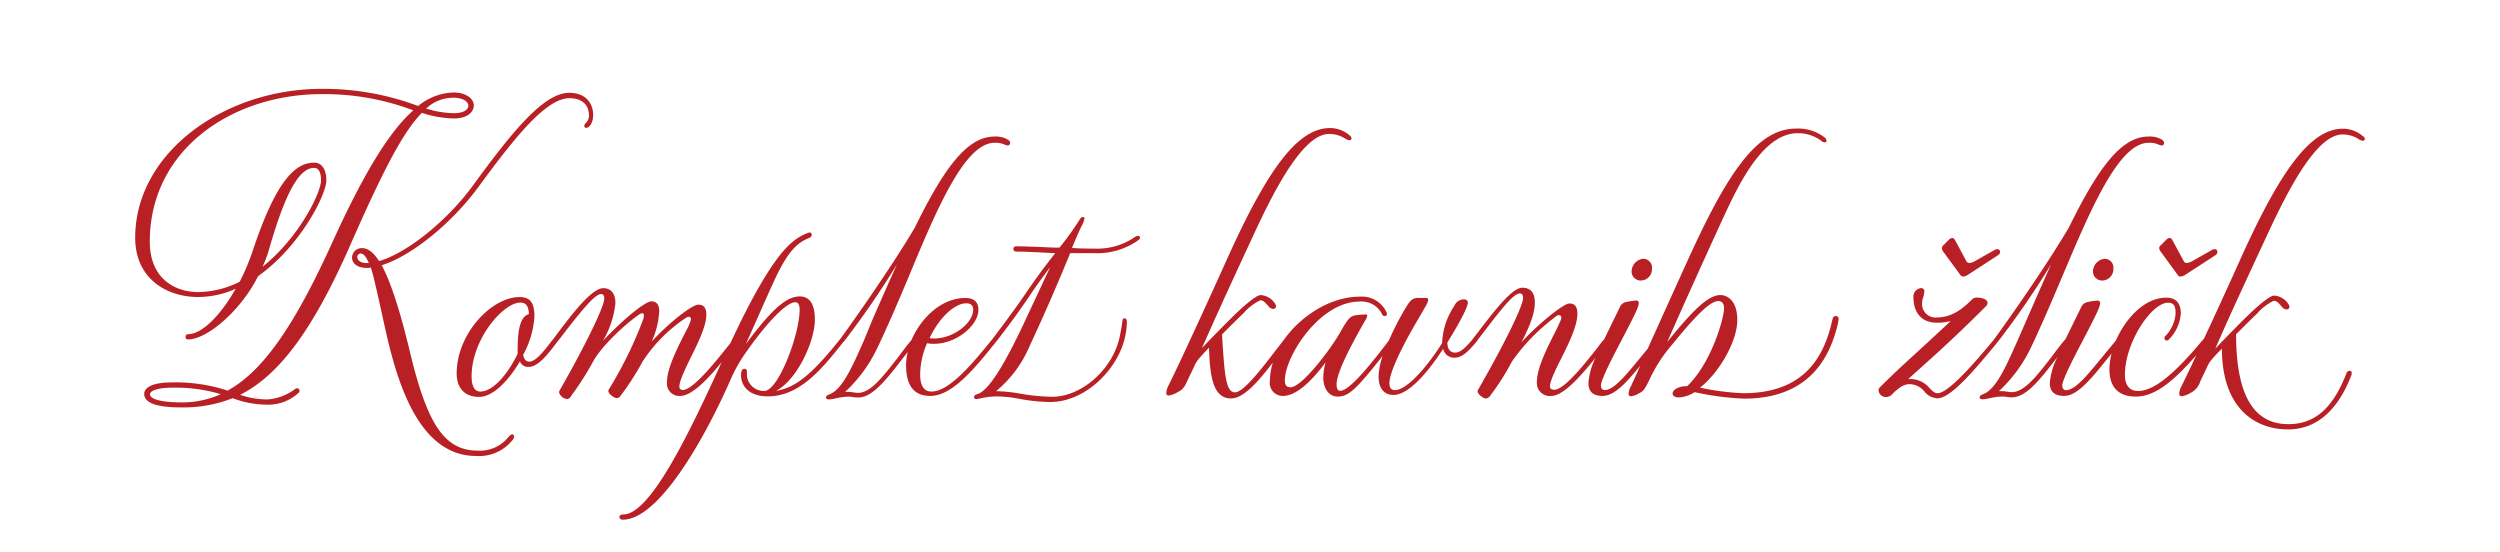 <svg id="Layer_1" data-name="Layer 1" xmlns="http://www.w3.org/2000/svg" viewBox="0 0 385.18 85.04"><defs><style>.cls-1{fill:#b92025;}</style></defs><path class="cls-1" d="M54,37.69c5-11.37,8.12-17.41,11-20.3a16.79,16.79,0,0,0,5,.86c2,0,3-1,3-2s-1.12-2-3.15-2a9,9,0,0,0-5.43,2.08,41.52,41.52,0,0,0-14.87-2.64c-15,0-28.72,9.84-28.72,22.94,0,6.29,4.82,9.13,9.69,9.13a14.2,14.2,0,0,0,5.79-1.27c-2.39,4.21-5.23,7-7.36,7a.36.36,0,0,0-.36.4c0,.21.1.41.36.41,3,0,8.22-4.52,10.81-9.75C46.22,38,50.28,30,50.28,27.8c0-1.73-.71-2.74-1.87-2.74-2.9,0-5.84,2.74-9.39,13.34a35.53,35.53,0,0,1-2.08,5A14.57,14.57,0,0,1,30.54,45c-3.5,0-7.46-2-7.46-7.77C23.08,23,35.82,14.5,49.57,14.5A39.08,39.08,0,0,1,63.68,17c-3.85,3.4-7.81,10.1-12.43,20.24-5.74,12.64-10.61,19.9-16.19,22.94a25.48,25.48,0,0,0-8.58-1.26c-3.25,0-4.26.91-4.26,1.77,0,1.27,1.62,2.08,5.63,2.08a20.78,20.78,0,0,0,8-1.42,15.11,15.11,0,0,0,5.38,1A6.89,6.89,0,0,0,46,60.53a.46.46,0,0,0,.15-.36.38.38,0,0,0-.35-.35.52.52,0,0,0-.31.1,8.08,8.08,0,0,1-4.21,1.62A13,13,0,0,1,37,60.83C42.82,57.89,48.05,51.24,54,37.69ZM69.87,15.06c1.47,0,2.29.61,2.29,1.21s-.71,1.17-2.19,1.17a15.19,15.19,0,0,1-4.31-.71A6,6,0,0,1,69.87,15.06ZM41.4,38.61c2.9-10.21,5.08-12.74,7-12.74.66,0,1.06.61,1.06,1.93,0,1.92-3.45,8.88-9,13.29C40.79,40.33,41.2,39.32,41.4,38.61ZM28.11,62c-3.15,0-5-.46-5-1.27,0-.51,1.17-1,3.4-1a24.36,24.36,0,0,1,7.51,1A14.54,14.54,0,0,1,28.11,62Z"/><path class="cls-1" d="M78.91,66.92c-.15,0-.26.06-.66.51a5.58,5.58,0,0,1-4.62,2c-5.08,0-7.77-3.91-10.46-15.17-1.57-6.55-3-10.86-4.36-13.4,4.47-1.37,10.71-6.34,14.92-12.08,5.58-7.61,10.4-13.65,14-13.65,2.28,0,3,1.37,3,2.54a1.49,1.49,0,0,1-.35,1.16c-.21.21-.36.36-.36.56a.3.3,0,0,0,.31.31c.4,0,1.06-.66,1.06-2,0-1.53-.91-3.4-3.7-3.4-4,0-9,6.34-14.62,14C69,34,62.67,39,58.4,40.23c-.86-1.37-1.72-2-2.64-2a1.48,1.48,0,0,0-1.52,1.47c0,.76.66,1.58,2.29,1.58a2,2,0,0,0,.6-.06c.36,1,1,3.86,2,8.43,1.62,7.36,4.71,20.6,14.21,20.6a6.6,6.6,0,0,0,5.53-2.33,1.19,1.19,0,0,0,.35-.66A.35.35,0,0,0,78.91,66.92ZM56.53,40.53c-1.07,0-1.48-.5-1.48-.91a.53.53,0,0,1,.51-.56c.46,0,.86.51,1.27,1.47Z"/><path class="cls-1" d="M175.26,36.37a.87.87,0,0,0-.56.26,10.29,10.29,0,0,1-6.19,1.67c-.86,0-2.18,0-3.35-.1.61-1.47,1.17-2.74,1.42-3.25a4.37,4.37,0,0,0,.51-1.27.24.24,0,0,0-.25-.25c-.15,0-.31.1-.46.35a45.94,45.94,0,0,1-3.14,4.37l-.82,0c-2.23-.1-4.46-.2-5.83-.2a.41.41,0,0,0-.46.4.42.42,0,0,0,.46.41c1.11,0,3.09.1,5.07.2l.92.05c-1.58,2-2.85,3.71-4.27,5.79-1.67,2.48-3.65,5.12-5.38,7.41l-.1.14-.15.16c-3.55,4.42-6.7,7.82-9.18,7.82-1.07,0-1.73-.82-1.73-2.64a12.29,12.29,0,0,1,1.07-4.82,4,4,0,0,0,1.11.1c3.4,0,6.8-2.85,6.8-5.23,0-1.12-.61-1.83-2-1.83-3.75,0-6.87,3.12-8.34,6.52a.6.6,0,0,1-.08.08c-.71.86-1.37,1.73-2,2.59-2.34,3-4.21,5.43-6.14,5.43a5.55,5.55,0,0,1-.86-.1,6.06,6.06,0,0,0-1.12-.05,22.21,22.21,0,0,0,5-6.85c1.63-3.41,3.2-7.11,4.72-10.71C144.41,32,148.67,22,153.24,22a3.34,3.34,0,0,1,1.47.25,1.47,1.47,0,0,0,.56.16.37.37,0,0,0,.36-.41c0-.1,0-.25-.31-.46a3.64,3.64,0,0,0-2.13-.5c-4.26,0-7.87,5.12-12.23,14-3.76,6.4-10.55,15.93-11.52,17.21,0,0,0,0-.05.05-4.11,5.17-6.75,7.46-9.84,7.92,3.24-1.63,6-7.62,6-11s-1.67-3.55-2.33-3.55c-2.13,0-4.37,2.08-8.32,7.36.76-1.68,1.37-3.05,2-4.47.76-1.72,1.52-3.45,2.58-5.73,2.09-4.42,3.51-5.48,5.23-6.19a.53.53,0,0,0,.36-.46c0-.2-.1-.36-.31-.36a.92.92,0,0,0-.4.11c-2.14.86-4.57,2.53-9.49,12.13-.69,1.32-1.48,3-2.33,4.79-2,2.52-5.71,7.23-7.31,7.23a.49.49,0,0,1-.56-.5c0-.87.81-2.54,1.72-4.42,1.17-2.33,2.44-5,2.44-6.65,0-1.11-.41-1.57-1.27-1.57s-4.31,2.59-7.15,5.68a12.86,12.86,0,0,0,1.16-4.72c0-.86-.35-1.47-1.21-1.47-1,0-4.52,2.94-7.47,6.09a14.32,14.32,0,0,0,1.93-5.83c0-1.22-.5-2.29-1.87-2.29-1.84,0-5.07,4.3-7.68,7.81l-.29.36c-1.22,1.58-2.44,3.15-3.45,3.15-.46,0-.81-.36-.92-1.07a14,14,0,0,0,1.73-5.88c0-2-.56-3-2.28-3-4.37,0-9.7,5.69-9.7,11.77,0,2.29,1.27,3.61,3.45,3.61s4.57-2.54,6.3-5.48a1.31,1.31,0,0,0,1.32.86c1.46,0,2.87-1.8,4.48-3.92l.08-.09c3.15-4.11,5.59-7.21,6.6-7.21.41,0,.51.31.51.71,0,1.27-3.15,7.62-6.8,14a.85.85,0,0,0-.16.46,1.45,1.45,0,0,0,1.27,1A.77.77,0,0,0,88,61a45.5,45.5,0,0,0,3.4-5.33c1.27-2.29,4.62-5.48,7-7.16a1.05,1.05,0,0,1,.55-.25c.16,0,.26.1.26.35a2.13,2.13,0,0,1-.1.56,62.46,62.46,0,0,1-5.23,10.71.66.66,0,0,0-.15.36c0,.5,1,1.11,1.27,1.11a.77.77,0,0,0,.6-.35A41.7,41.7,0,0,0,99,55.71a23.44,23.44,0,0,1,6.7-6.75.86.86,0,0,1,.41-.15.35.35,0,0,1,.36.35,7.56,7.56,0,0,1-.77,1.83c-1.42,2.79-2.94,5.78-2.94,7.92A1.91,1.91,0,0,0,104.83,61c1.78,0,4.34-2.71,6.36-5.2C106.53,66,100.29,79.26,96.05,79.26c-.26,0-.61.1-.61.4s.25.41.51.41c5.53,0,12.53-12.33,16.54-21.42a23.48,23.48,0,0,1,2.59-4.57c3.35-4.72,6.14-7.51,7.46-7.51.41,0,.66.36.66,1.12,0,3.91-3.3,12.54-5.43,12.54a2.59,2.59,0,0,1-2.69-2.39l0-.61a.38.38,0,0,0-.41-.41c-.45,0-.5.72-.5,1,0,1.52,1.11,3.25,4.11,3.25,4.94,0,8.36-4.23,11.61-8.32a4.54,4.54,0,0,0,.31-.36,132,132,0,0,0,8-11.67c-1.22,2.69-2.49,5.58-3.86,8.73L133,52.71c-1.78,4-3.3,7.41-5.28,8.07-.3.11-.45.26-.45.46s.15.3.45.3a5.73,5.73,0,0,0,1-.15,10.59,10.59,0,0,1,1.52-.25,5.51,5.51,0,0,1,1,0,4.82,4.82,0,0,0,1,.1c2.13,0,4.21-2.59,6.9-6.09l.72-.92a8.71,8.71,0,0,0-.26,2c0,3.14,1.16,4.77,3.75,4.77,3.4,0,6.9-4.32,10.35-8.63l0,0c.3-.39,3-3.85,5.25-7.28,1-1.42,1.93-2.74,2.84-3.91l-3.85,8.23c-3.05,6.54-5.59,10.81-7.36,11.31-.36.11-.51.26-.51.46s.15.3.35.3a5.09,5.09,0,0,0,.87-.15,11.21,11.21,0,0,1,2.33-.25,19.55,19.55,0,0,1,3.35.35,27,27,0,0,0,4.82.51c5.38,0,10.36-4.92,11.52-9.89a11.83,11.83,0,0,0,.31-2.49c0-.26-.1-.51-.36-.51s-.3.15-.35.56-.16,1.17-.41,2.33c-1.12,5.13-6,9.19-10.35,9.19a31.16,31.16,0,0,1-5.13-.51,23,23,0,0,0-3.55-.35,18.27,18.27,0,0,0,5.12-6.85c1.88-4.06,3.66-8,6.3-14.42,1.37,0,2.69,0,3.65,0a10.84,10.84,0,0,0,6.75-1.93c.31-.2.36-.35.36-.5A.29.29,0,0,0,175.26,36.37ZM148.88,46.73c.81,0,1.06.45,1.06,1,0,2-3,4.42-6,4.42a3,3,0,0,1-.71-.06C144.66,49,147.05,46.73,148.88,46.73Zm-69.12,7a3.89,3.89,0,0,0,0,.76c-1.52,3.2-3.85,5.84-5.73,5.84-1,0-1.37-1-1.37-2.34,0-5.73,4.87-11.37,7.51-11.37,1,0,1.27.71,1.32,1.78C80.32,48.7,79.76,50.38,79.76,53.68Z"/><path class="cls-1" d="M252.75,43.22a1.74,1.74,0,0,0,1.77-1.82,1.36,1.36,0,0,0-1.32-1.53,2,2,0,0,0-1.82,1.93A1.39,1.39,0,0,0,252.75,43.22Z"/><path class="cls-1" d="M282.79,48.7c-.31,0-.41.26-.51.72-1.17,5.17-4,11.16-13.65,11.16a37.76,37.76,0,0,1-6.7-.86c2.89-2.24,5.74-7.11,5.74-10.41s-1.83-3.85-2.59-3.85c-1.88,0-4.22,2.28-8.22,7.25,2.53-5.73,5.78-12.94,8.57-19,2.39-5.17,6.14-13.19,11.57-13.19a6,6,0,0,1,3.61,1.17.77.77,0,0,0,.56.25.24.24,0,0,0,.25-.25.76.76,0,0,0-.36-.56,6.66,6.66,0,0,0-4.31-1.32c-6,0-10.51,6.65-16.7,20.25-2.2,4.84-4.92,10.86-6.18,13.66l-1.58,1.92c-2.13,2.59-3.76,4.46-5.08,4.46-.25,0-.55-.2-.55-.71,0-.86,1.67-4.11,3.24-7.1,1.93-3.71,2.59-5,2.59-5.58,0-.31-.15-.41-.45-.41a11.27,11.27,0,0,0-1.58.25,1.29,1.29,0,0,0-.86.71l-2.43,5c-.26.28-.59.69-1,1.25-1.83,2.33-5.12,6.54-6.7,6.54-.45,0-.66-.2-.66-.5,0-.82.76-2.39,1.68-4.22,1.16-2.33,2.54-5.07,2.54-7,0-1.12-.41-1.57-1.27-1.57s-5,3.35-7.36,6c1-1.93,2.08-4.27,2.08-6.14s-1-2.29-1.93-2.29c-1.52,0-4,3.15-6.75,6.75l-.91,1.17-.08.12-.07.08c-1,1.17-1.78,1.88-2.54,1.88S223,53.78,223,52.77c.91-1.48,3.15-5.18,3.15-6.15,0-.45-.41-.5-.66-.5a1.64,1.64,0,0,0-1.42,1,11.05,11.05,0,0,0-1.88,5.74c-3,4.72-5.79,7.25-7.26,7.25-.61,0-.86-.4-.86-1.06,0-2.08,2.94-7.36,4.26-9.59l1.27-2.19a3.83,3.83,0,0,0,.46-1.06c0-.21-.1-.31-.41-.31s-.71,0-1.22,0c-.76.05-1.06.31-1.57,1.07A42.59,42.59,0,0,0,214,52.44l0,0c-4.52,6-6.55,7.77-7.51,7.77-.46,0-.56-.51-.56-1,0-2,2.79-7,4.41-9.84a1.71,1.71,0,0,0,.31-.72.18.18,0,0,0-.2-.2,12.74,12.74,0,0,0-1.73.15c-.76.16-1.17.71-2.28,2.69-1.42,2.49-5.84,8.38-7.62,8.38-.6,0-.86-.36-.86-1.07,0-3.7,5.38-12.13,11.47-12.13a3.5,3.5,0,0,1,3.5,1.93.49.49,0,0,0,.41.31.35.35,0,0,0,.35-.36.71.71,0,0,0-.1-.3,4.15,4.15,0,0,0-4.11-2.34c-4.44,0-9,2.89-11.69,6.67l0,0-1.42,1.83c-2.13,2.79-4.82,6.24-6.09,6.24-1.42,0-1.62-2.69-2-8.93,1.37-1.37,2.69-2.69,3.3-3.25a7.9,7.9,0,0,1,2.59-2c.4,0,.61.15,1.27.91a.92.92,0,0,0,.71.41.41.41,0,0,0,.45-.41.8.8,0,0,0-.15-.4,2.86,2.86,0,0,0-2.23-1.32c-.51,0-1.88,1.06-3.3,2.38-.66.61-2.44,2.34-5.74,5.79,1.88-4.21,3.25-7.31,7.92-17.36,3.35-7.26,7.72-15.63,11.67-15.63a4.58,4.58,0,0,1,2.49.71,1.44,1.44,0,0,0,.66.26.3.3,0,0,0,.31-.31c0-.15-.11-.3-.31-.46a4.63,4.63,0,0,0-3-1.11c-4.88,0-9.49,6-15.94,20.35-3.2,7.1-7.21,15.83-8.93,19.28a2.82,2.82,0,0,0-.36,1.17c0,.31.15.41.41.41a3.62,3.62,0,0,0,1.32-.51c.51-.25,1-.51,1.52-1.78l1-2.08a4.26,4.26,0,0,1,.71-1.22c.25-.3.86-1,1.62-1.77.15,4.11.51,7.81,3.4,7.81,1.86,0,4-2.35,6.44-5.53a9.63,9.63,0,0,0-.45,2.79A2,2,0,0,0,197.69,61c2.23,0,4.82-2.8,6.55-5.18a8.8,8.8,0,0,0-.36,2.44c0,1.21.61,2.84,2.23,2.84s2.77-1,6.92-6.27A10.75,10.75,0,0,0,212.4,58c0,1.73.77,2.85,2.29,2.85,2,0,4.72-2.59,7.66-7.11a1.72,1.72,0,0,0,1.78,1.37c1.06,0,2-.81,3.55-2.69a.31.31,0,0,1,0-.06l.47-.6c2.94-3.86,5-6.55,6-6.55.41,0,.51.31.51.71,0,1.32-3.19,7.62-6.85,14a.83.83,0,0,0-.15.41c0,.35.81,1.06,1.27,1.06a.8.8,0,0,0,.61-.35,36.78,36.78,0,0,0,3.4-5.33,29.89,29.89,0,0,1,6.85-7,.62.62,0,0,1,.4-.16.37.37,0,0,1,.36.41,1.41,1.41,0,0,1-.15.51c-.31.71-.66,1.47-1.07,2.23-1.22,2.44-2.54,5.18-2.54,7.16A2,2,0,0,0,239.05,61c1.72,0,4.36-2.85,6.7-5.79l.09-.12A10.63,10.63,0,0,0,244.73,59c0,1.32.71,2,2.18,2,1.77,0,3.54-1.88,5.8-4.65-.56,1.28-1.14,2.55-1.44,3.18a2.69,2.69,0,0,0-.35,1.11c0,.31.15.41.4.41a3,3,0,0,0,1.22-.46c.61-.3.81-.51,1.47-1.83a23.25,23.25,0,0,1,3.5-5.53c3-3.65,5.74-6.85,7.26-6.85.51,0,.86.41.86,1.12,0,1.42-1.87,8.32-5.68,12h-.25c-.92,0-2,.51-2,1.12,0,.36.35.61,1,.61a5,5,0,0,0,2.39-.81,43.9,43.9,0,0,0,7.61,1c10,0,13-6.29,14.21-10.55a9.9,9.9,0,0,0,.36-1.63A.42.42,0,0,0,282.79,48.7Z"/><path class="cls-1" d="M302.07,42.41a.46.46,0,0,0,.41.2,1.47,1.47,0,0,0,.76-.3l4.61-3a.63.63,0,0,0,.31-.51.4.4,0,0,0-.41-.41.89.89,0,0,0-.5.16l-3.05,1.72a2,2,0,0,1-.76.25.54.54,0,0,1-.46-.25l-1.72-3.2c-.15-.3-.31-.4-.46-.4a.68.68,0,0,0-.46.2l-1,1a.59.59,0,0,0-.15.36,1.1,1.1,0,0,0,.3.66Z"/><path class="cls-1" d="M322.47,41.8a1.39,1.39,0,0,0,1.37,1.42,1.74,1.74,0,0,0,1.77-1.82,1.36,1.36,0,0,0-1.32-1.53A2,2,0,0,0,322.47,41.8Z"/><path class="cls-1" d="M332.67,38.2a1.1,1.1,0,0,0,.3.66l2.59,3.55a.46.46,0,0,0,.41.2,1.47,1.47,0,0,0,.76-.3l4.62-3a.64.64,0,0,0,.3-.51.4.4,0,0,0-.41-.41.89.89,0,0,0-.5.16l-3.05,1.72a2,2,0,0,1-.76.25.56.56,0,0,1-.46-.25l-1.72-3.2c-.15-.3-.31-.4-.46-.4a.68.68,0,0,0-.46.2l-1,1A.59.59,0,0,0,332.67,38.2Z"/><path class="cls-1" d="M364,20.94a4.66,4.66,0,0,0-3-1.11c-4.87,0-9.49,6-15.93,20.35-1.76,3.91-3.76,8.3-5.5,12-.16.17-.37.42-.69.8-4.52,5.33-7.31,7.26-9.49,7.26-1.27,0-2-.87-2-2.49,0-5,4.11-11.11,6.65-11.11.91,0,1.16.55,1.16,1.62a5.48,5.48,0,0,1-1.52,3.45.46.46,0,0,0-.2.41.38.38,0,0,0,.35.35.43.43,0,0,0,.31-.15A6.21,6.21,0,0,0,336,48.3c0-1.73-.87-2.44-2.24-2.44-3.32,0-6.26,3.17-7.75,6.59h0l-2.64,3.2c-2.13,2.59-3.75,4.46-5.07,4.46-.26,0-.56-.2-.56-.71,0-.86,1.67-4.11,3.25-7.1,1.92-3.71,2.58-5,2.58-5.58,0-.31-.15-.41-.45-.41a11.27,11.27,0,0,0-1.58.25,1.29,1.29,0,0,0-.86.71l-2.45,5-.14.13c-.71.86-1.37,1.73-2,2.59-2.33,3-4.21,5.43-6.14,5.43a5.84,5.84,0,0,1-.86-.1,6,6,0,0,0-1.12-.05,22.06,22.06,0,0,0,5-6.85c1.62-3.41,3.19-7.11,4.72-10.71C322.21,32,326.48,22,331.05,22a3.37,3.37,0,0,1,1.47.25,1.38,1.38,0,0,0,.56.16.36.36,0,0,0,.35-.41c0-.1-.05-.25-.3-.46a3.7,3.7,0,0,0-2.14-.5c-4.26,0-7.86,5.12-12.23,14C315,41.45,308.21,51,307.24,52.26a1.5,1.5,0,0,0-.14.2h0c-2.84,3.4-6.9,8.12-8.57,8.12-.46,0-.71-.25-1.27-.81a3.81,3.81,0,0,0-3-1.37H294l3.45-3.1c3.05-2.74,6-5.58,8.53-8.12a.8.8,0,0,0,.25-.5c0-.56-.86-.82-1.52-.82a1,1,0,0,0-.86.26c-1.27,1.27-3,2.79-5.43,2.79a2.08,2.08,0,0,1-2.29-2.08,3.49,3.49,0,0,1,.15-.92,4,4,0,0,0,.21-1.06.47.47,0,0,0-.51-.46,1.31,1.31,0,0,0-1.17,1.47c0,2,1,3.86,3.61,3.86a8.52,8.52,0,0,0,2.13-.25l-4.21,3.9c-2.29,2.08-4.57,4.17-6.7,6.3a.69.69,0,0,0-.21.5,1.13,1.13,0,0,0,1.17,1,1.22,1.22,0,0,0,.91-.41c1.37-1.37,2.08-1.57,2.74-1.57a3,3,0,0,1,2.24,1.12,2.76,2.76,0,0,0,2,1.06c2,0,5.43-4,8.88-8.17.22-.26.36-.44.46-.57l.19-.24a132,132,0,0,0,8-11.67c-1.21,2.69-2.48,5.58-3.85,8.73l-1.42,3.24c-1.78,4-3.3,7.41-5.28,8.07-.31.11-.46.26-.46.46s.15.3.46.3a5.66,5.66,0,0,0,1-.15,10.81,10.81,0,0,1,1.52-.25,5.69,5.69,0,0,1,1,0,4.71,4.71,0,0,0,1,.1c2.13,0,4.22-2.59,6.91-6.09a.57.57,0,0,1,.1-.13A10.53,10.53,0,0,0,315.82,59c0,1.32.71,2,2.18,2,2.08,0,4.16-2.59,7.06-6.19l.28-.36a9.9,9.9,0,0,0-.34,2.38c0,2.54,1.12,4.27,4.06,4.27,2.48,0,5.14-1.55,9.34-6.39-.93,2-1.73,3.65-2.28,4.76a2.82,2.82,0,0,0-.36,1.17c0,.31.15.41.41.41a3.62,3.62,0,0,0,1.32-.51A2.89,2.89,0,0,0,339,58.75l1-2.08a4.81,4.81,0,0,1,.71-1.22c.26-.3.87-1,1.63-1.72,0,9.08,5,12.43,10.2,12.43,4.77,0,7.86-3.5,9.69-8.22a1.1,1.1,0,0,0,.1-.51c0-.2-.15-.3-.35-.3a.51.51,0,0,0-.46.41c-1.73,4.36-4.16,7.81-8.93,7.81s-8.07-3.5-8.07-13.85c1.37-1.37,2.59-2.59,3.2-3.15a7.91,7.91,0,0,1,2.58-2c.41,0,.61.15,1.27.91a1,1,0,0,0,.71.41.41.41,0,0,0,.46-.41.8.8,0,0,0-.15-.4,2.86,2.86,0,0,0-2.23-1.32c-.51,0-1.88,1.06-3.3,2.38-.66.61-2.44,2.34-5.74,5.79,1.83-4.21,3.25-7.31,7.92-17.36,3.35-7.26,7.71-15.63,11.67-15.63a4.58,4.58,0,0,1,2.49.71,1.4,1.4,0,0,0,.66.26.3.3,0,0,0,.3-.31A.64.64,0,0,0,364,20.94Z"/></svg>